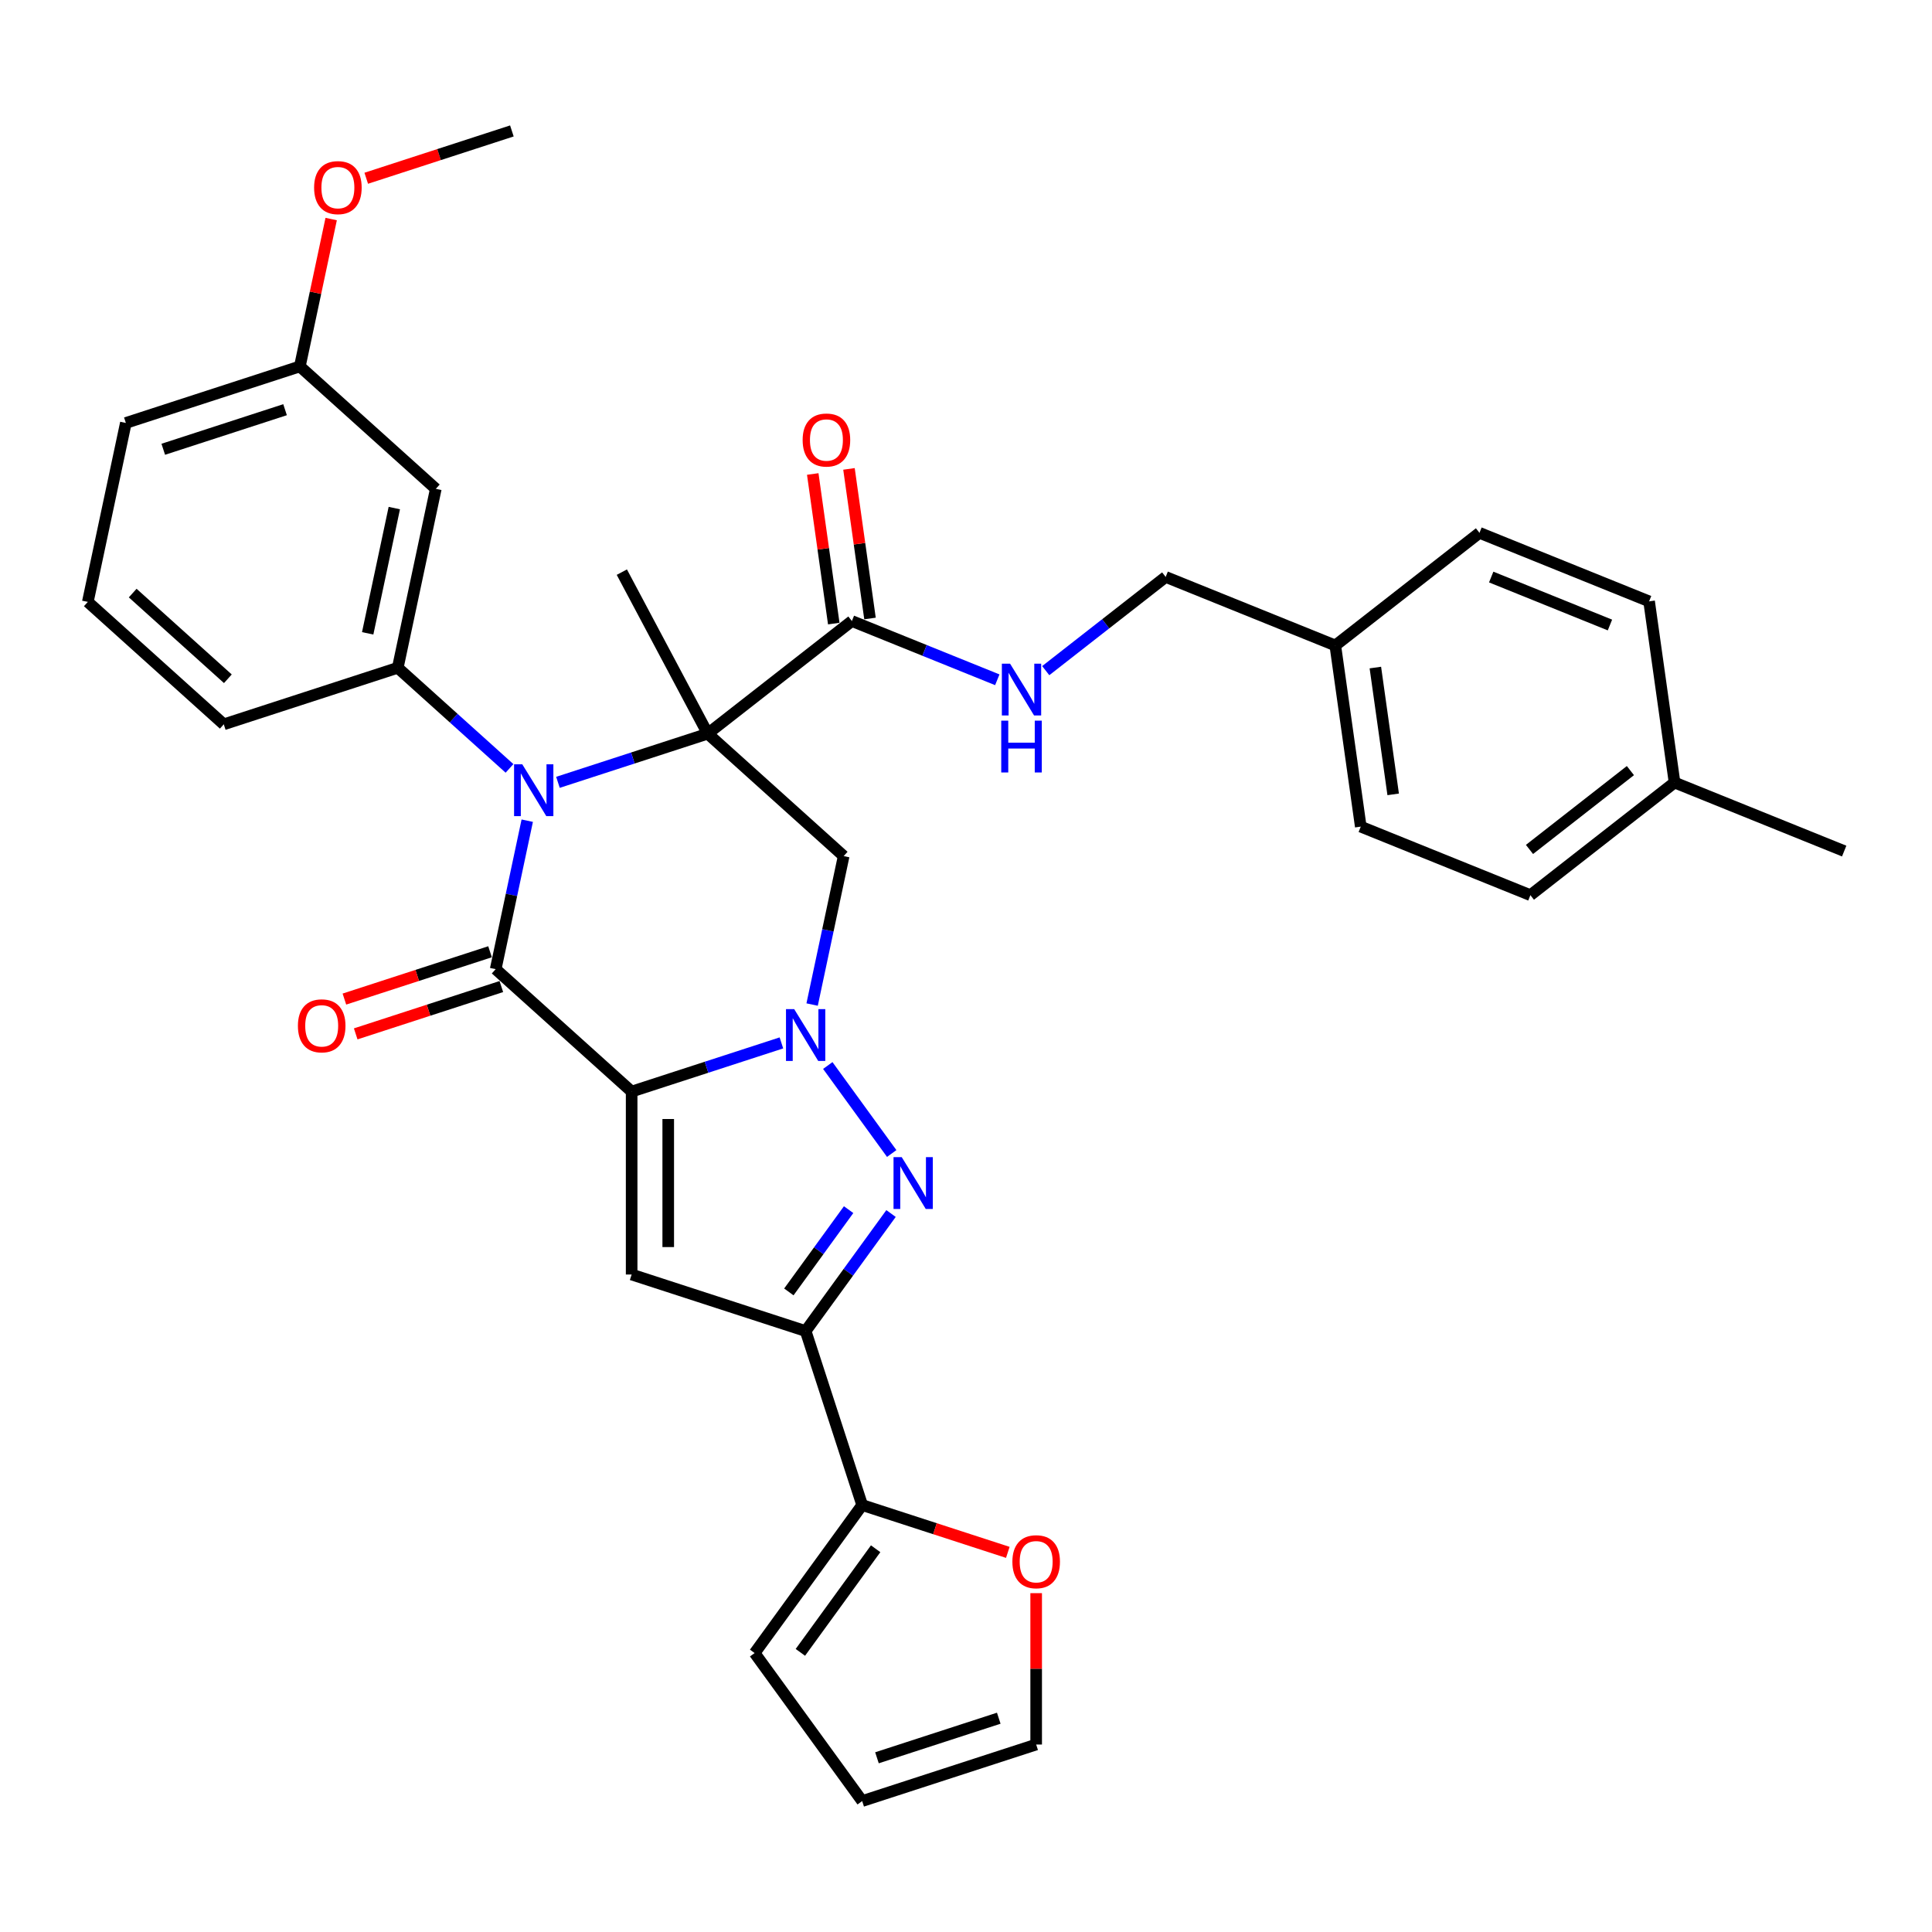 <?xml version='1.0' encoding='iso-8859-1'?>
<svg version='1.1' baseProfile='full'
              xmlns='http://www.w3.org/2000/svg'
                      xmlns:rdkit='http://www.rdkit.org/xml'
                      xmlns:xlink='http://www.w3.org/1999/xlink'
                  xml:space='preserve'
width='1000px' height='1000px' viewBox='0 0 1000 1000'>
<!-- END OF HEADER -->
<rect style='opacity:1.0;fill:#FFFFFF;stroke:none' width='1000' height='1000' x='0' y='0'> </rect>
<path class='bond-2' d='M 326.939,564.995 L 365.699,552.401' style='fill:none;fill-rule:evenodd;stroke:#000000;stroke-width:6px;stroke-linecap:butt;stroke-linejoin:miter;stroke-opacity:1' />
<path class='bond-2' d='M 365.699,552.401 L 404.46,539.807' style='fill:none;fill-rule:evenodd;stroke:#0000FF;stroke-width:6px;stroke-linecap:butt;stroke-linejoin:miter;stroke-opacity:1' />
<path class='bond-3' d='M 326.939,564.995 L 256.568,501.633' style='fill:none;fill-rule:evenodd;stroke:#000000;stroke-width:6px;stroke-linecap:butt;stroke-linejoin:miter;stroke-opacity:1' />
<path class='bond-5' d='M 326.939,564.995 L 326.939,659.689' style='fill:none;fill-rule:evenodd;stroke:#000000;stroke-width:6px;stroke-linecap:butt;stroke-linejoin:miter;stroke-opacity:1' />
<path class='bond-5' d='M 345.877,579.199 L 345.877,645.485' style='fill:none;fill-rule:evenodd;stroke:#000000;stroke-width:6px;stroke-linecap:butt;stroke-linejoin:miter;stroke-opacity:1' />
<path class='bond-0' d='M 366.315,379.746 L 327.554,392.341' style='fill:none;fill-rule:evenodd;stroke:#000000;stroke-width:6px;stroke-linecap:butt;stroke-linejoin:miter;stroke-opacity:1' />
<path class='bond-0' d='M 327.554,392.341 L 288.793,404.935' style='fill:none;fill-rule:evenodd;stroke:#0000FF;stroke-width:6px;stroke-linecap:butt;stroke-linejoin:miter;stroke-opacity:1' />
<path class='bond-9' d='M 366.315,379.746 L 440.934,321.447' style='fill:none;fill-rule:evenodd;stroke:#000000;stroke-width:6px;stroke-linecap:butt;stroke-linejoin:miter;stroke-opacity:1' />
<path class='bond-19' d='M 366.315,379.746 L 321.859,296.137' style='fill:none;fill-rule:evenodd;stroke:#000000;stroke-width:6px;stroke-linecap:butt;stroke-linejoin:miter;stroke-opacity:1' />
<path class='bond-35' d='M 366.315,379.746 L 436.686,443.109' style='fill:none;fill-rule:evenodd;stroke:#000000;stroke-width:6px;stroke-linecap:butt;stroke-linejoin:miter;stroke-opacity:1' />
<path class='bond-1' d='M 272.902,424.784 L 264.735,463.208' style='fill:none;fill-rule:evenodd;stroke:#0000FF;stroke-width:6px;stroke-linecap:butt;stroke-linejoin:miter;stroke-opacity:1' />
<path class='bond-1' d='M 264.735,463.208 L 256.568,501.633' style='fill:none;fill-rule:evenodd;stroke:#000000;stroke-width:6px;stroke-linecap:butt;stroke-linejoin:miter;stroke-opacity:1' />
<path class='bond-8' d='M 263.718,397.72 L 234.801,371.683' style='fill:none;fill-rule:evenodd;stroke:#0000FF;stroke-width:6px;stroke-linecap:butt;stroke-linejoin:miter;stroke-opacity:1' />
<path class='bond-8' d='M 234.801,371.683 L 205.885,345.646' style='fill:none;fill-rule:evenodd;stroke:#000000;stroke-width:6px;stroke-linecap:butt;stroke-linejoin:miter;stroke-opacity:1' />
<path class='bond-4' d='M 428.46,551.509 L 461.549,597.053' style='fill:none;fill-rule:evenodd;stroke:#0000FF;stroke-width:6px;stroke-linecap:butt;stroke-linejoin:miter;stroke-opacity:1' />
<path class='bond-7' d='M 420.351,519.957 L 428.518,481.533' style='fill:none;fill-rule:evenodd;stroke:#0000FF;stroke-width:6px;stroke-linecap:butt;stroke-linejoin:miter;stroke-opacity:1' />
<path class='bond-7' d='M 428.518,481.533 L 436.686,443.109' style='fill:none;fill-rule:evenodd;stroke:#000000;stroke-width:6px;stroke-linecap:butt;stroke-linejoin:miter;stroke-opacity:1' />
<path class='bond-13' d='M 253.641,492.627 L 215.951,504.873' style='fill:none;fill-rule:evenodd;stroke:#000000;stroke-width:6px;stroke-linecap:butt;stroke-linejoin:miter;stroke-opacity:1' />
<path class='bond-13' d='M 215.951,504.873 L 178.26,517.12' style='fill:none;fill-rule:evenodd;stroke:#FF0000;stroke-width:6px;stroke-linecap:butt;stroke-linejoin:miter;stroke-opacity:1' />
<path class='bond-13' d='M 259.494,510.639 L 221.803,522.885' style='fill:none;fill-rule:evenodd;stroke:#000000;stroke-width:6px;stroke-linecap:butt;stroke-linejoin:miter;stroke-opacity:1' />
<path class='bond-13' d='M 221.803,522.885 L 184.112,535.131' style='fill:none;fill-rule:evenodd;stroke:#FF0000;stroke-width:6px;stroke-linecap:butt;stroke-linejoin:miter;stroke-opacity:1' />
<path class='bond-34' d='M 461.195,628.118 L 439.096,658.534' style='fill:none;fill-rule:evenodd;stroke:#0000FF;stroke-width:6px;stroke-linecap:butt;stroke-linejoin:miter;stroke-opacity:1' />
<path class='bond-34' d='M 439.096,658.534 L 416.998,688.951' style='fill:none;fill-rule:evenodd;stroke:#000000;stroke-width:6px;stroke-linecap:butt;stroke-linejoin:miter;stroke-opacity:1' />
<path class='bond-34' d='M 439.244,626.111 L 423.775,647.402' style='fill:none;fill-rule:evenodd;stroke:#0000FF;stroke-width:6px;stroke-linecap:butt;stroke-linejoin:miter;stroke-opacity:1' />
<path class='bond-34' d='M 423.775,647.402 L 408.306,668.694' style='fill:none;fill-rule:evenodd;stroke:#000000;stroke-width:6px;stroke-linecap:butt;stroke-linejoin:miter;stroke-opacity:1' />
<path class='bond-6' d='M 326.939,659.689 L 416.998,688.951' style='fill:none;fill-rule:evenodd;stroke:#000000;stroke-width:6px;stroke-linecap:butt;stroke-linejoin:miter;stroke-opacity:1' />
<path class='bond-10' d='M 416.998,688.951 L 446.26,779.009' style='fill:none;fill-rule:evenodd;stroke:#000000;stroke-width:6px;stroke-linecap:butt;stroke-linejoin:miter;stroke-opacity:1' />
<path class='bond-11' d='M 205.885,345.646 L 225.572,253.022' style='fill:none;fill-rule:evenodd;stroke:#000000;stroke-width:6px;stroke-linecap:butt;stroke-linejoin:miter;stroke-opacity:1' />
<path class='bond-11' d='M 190.313,327.815 L 204.094,262.978' style='fill:none;fill-rule:evenodd;stroke:#000000;stroke-width:6px;stroke-linecap:butt;stroke-linejoin:miter;stroke-opacity:1' />
<path class='bond-23' d='M 205.885,345.646 L 115.826,374.908' style='fill:none;fill-rule:evenodd;stroke:#000000;stroke-width:6px;stroke-linecap:butt;stroke-linejoin:miter;stroke-opacity:1' />
<path class='bond-12' d='M 440.934,321.447 L 478.565,336.651' style='fill:none;fill-rule:evenodd;stroke:#000000;stroke-width:6px;stroke-linecap:butt;stroke-linejoin:miter;stroke-opacity:1' />
<path class='bond-12' d='M 478.565,336.651 L 516.195,351.855' style='fill:none;fill-rule:evenodd;stroke:#0000FF;stroke-width:6px;stroke-linecap:butt;stroke-linejoin:miter;stroke-opacity:1' />
<path class='bond-16' d='M 450.311,320.129 L 444.87,281.415' style='fill:none;fill-rule:evenodd;stroke:#000000;stroke-width:6px;stroke-linecap:butt;stroke-linejoin:miter;stroke-opacity:1' />
<path class='bond-16' d='M 444.87,281.415 L 439.43,242.701' style='fill:none;fill-rule:evenodd;stroke:#FF0000;stroke-width:6px;stroke-linecap:butt;stroke-linejoin:miter;stroke-opacity:1' />
<path class='bond-16' d='M 431.557,322.765 L 426.116,284.051' style='fill:none;fill-rule:evenodd;stroke:#000000;stroke-width:6px;stroke-linecap:butt;stroke-linejoin:miter;stroke-opacity:1' />
<path class='bond-16' d='M 426.116,284.051 L 420.675,245.337' style='fill:none;fill-rule:evenodd;stroke:#FF0000;stroke-width:6px;stroke-linecap:butt;stroke-linejoin:miter;stroke-opacity:1' />
<path class='bond-14' d='M 446.26,779.009 L 483.95,791.256' style='fill:none;fill-rule:evenodd;stroke:#000000;stroke-width:6px;stroke-linecap:butt;stroke-linejoin:miter;stroke-opacity:1' />
<path class='bond-14' d='M 483.95,791.256 L 521.641,803.502' style='fill:none;fill-rule:evenodd;stroke:#FF0000;stroke-width:6px;stroke-linecap:butt;stroke-linejoin:miter;stroke-opacity:1' />
<path class='bond-15' d='M 446.26,779.009 L 390.6,855.618' style='fill:none;fill-rule:evenodd;stroke:#000000;stroke-width:6px;stroke-linecap:butt;stroke-linejoin:miter;stroke-opacity:1' />
<path class='bond-15' d='M 453.232,801.633 L 414.271,855.259' style='fill:none;fill-rule:evenodd;stroke:#000000;stroke-width:6px;stroke-linecap:butt;stroke-linejoin:miter;stroke-opacity:1' />
<path class='bond-20' d='M 225.572,253.022 L 155.201,189.659' style='fill:none;fill-rule:evenodd;stroke:#000000;stroke-width:6px;stroke-linecap:butt;stroke-linejoin:miter;stroke-opacity:1' />
<path class='bond-21' d='M 541.27,347.125 L 572.311,322.873' style='fill:none;fill-rule:evenodd;stroke:#0000FF;stroke-width:6px;stroke-linecap:butt;stroke-linejoin:miter;stroke-opacity:1' />
<path class='bond-21' d='M 572.311,322.873 L 603.352,298.621' style='fill:none;fill-rule:evenodd;stroke:#000000;stroke-width:6px;stroke-linecap:butt;stroke-linejoin:miter;stroke-opacity:1' />
<path class='bond-17' d='M 536.319,824.616 L 536.319,863.79' style='fill:none;fill-rule:evenodd;stroke:#FF0000;stroke-width:6px;stroke-linecap:butt;stroke-linejoin:miter;stroke-opacity:1' />
<path class='bond-17' d='M 536.319,863.79 L 536.319,902.965' style='fill:none;fill-rule:evenodd;stroke:#000000;stroke-width:6px;stroke-linecap:butt;stroke-linejoin:miter;stroke-opacity:1' />
<path class='bond-18' d='M 390.6,855.618 L 446.26,932.227' style='fill:none;fill-rule:evenodd;stroke:#000000;stroke-width:6px;stroke-linecap:butt;stroke-linejoin:miter;stroke-opacity:1' />
<path class='bond-36' d='M 536.319,902.965 L 446.26,932.227' style='fill:none;fill-rule:evenodd;stroke:#000000;stroke-width:6px;stroke-linecap:butt;stroke-linejoin:miter;stroke-opacity:1' />
<path class='bond-36' d='M 516.957,889.342 L 453.916,909.826' style='fill:none;fill-rule:evenodd;stroke:#000000;stroke-width:6px;stroke-linecap:butt;stroke-linejoin:miter;stroke-opacity:1' />
<path class='bond-29' d='M 155.201,189.659 L 163.308,151.519' style='fill:none;fill-rule:evenodd;stroke:#000000;stroke-width:6px;stroke-linecap:butt;stroke-linejoin:miter;stroke-opacity:1' />
<path class='bond-29' d='M 163.308,151.519 L 171.415,113.379' style='fill:none;fill-rule:evenodd;stroke:#FF0000;stroke-width:6px;stroke-linecap:butt;stroke-linejoin:miter;stroke-opacity:1' />
<path class='bond-37' d='M 155.201,189.659 L 65.142,218.921' style='fill:none;fill-rule:evenodd;stroke:#000000;stroke-width:6px;stroke-linecap:butt;stroke-linejoin:miter;stroke-opacity:1' />
<path class='bond-37' d='M 147.545,212.06 L 84.504,232.544' style='fill:none;fill-rule:evenodd;stroke:#000000;stroke-width:6px;stroke-linecap:butt;stroke-linejoin:miter;stroke-opacity:1' />
<path class='bond-22' d='M 603.352,298.621 L 691.15,334.094' style='fill:none;fill-rule:evenodd;stroke:#000000;stroke-width:6px;stroke-linecap:butt;stroke-linejoin:miter;stroke-opacity:1' />
<path class='bond-25' d='M 691.15,334.094 L 765.77,275.795' style='fill:none;fill-rule:evenodd;stroke:#000000;stroke-width:6px;stroke-linecap:butt;stroke-linejoin:miter;stroke-opacity:1' />
<path class='bond-26' d='M 691.15,334.094 L 704.329,427.866' style='fill:none;fill-rule:evenodd;stroke:#000000;stroke-width:6px;stroke-linecap:butt;stroke-linejoin:miter;stroke-opacity:1' />
<path class='bond-26' d='M 711.882,345.524 L 721.107,411.164' style='fill:none;fill-rule:evenodd;stroke:#000000;stroke-width:6px;stroke-linecap:butt;stroke-linejoin:miter;stroke-opacity:1' />
<path class='bond-30' d='M 115.826,374.908 L 45.455,311.546' style='fill:none;fill-rule:evenodd;stroke:#000000;stroke-width:6px;stroke-linecap:butt;stroke-linejoin:miter;stroke-opacity:1' />
<path class='bond-30' d='M 117.942,351.329 L 68.683,306.976' style='fill:none;fill-rule:evenodd;stroke:#000000;stroke-width:6px;stroke-linecap:butt;stroke-linejoin:miter;stroke-opacity:1' />
<path class='bond-24' d='M 866.747,405.039 L 792.128,463.339' style='fill:none;fill-rule:evenodd;stroke:#000000;stroke-width:6px;stroke-linecap:butt;stroke-linejoin:miter;stroke-opacity:1' />
<path class='bond-24' d='M 843.894,398.86 L 791.661,439.67' style='fill:none;fill-rule:evenodd;stroke:#000000;stroke-width:6px;stroke-linecap:butt;stroke-linejoin:miter;stroke-opacity:1' />
<path class='bond-32' d='M 866.747,405.039 L 954.545,440.512' style='fill:none;fill-rule:evenodd;stroke:#000000;stroke-width:6px;stroke-linecap:butt;stroke-linejoin:miter;stroke-opacity:1' />
<path class='bond-38' d='M 866.747,405.039 L 853.568,311.267' style='fill:none;fill-rule:evenodd;stroke:#000000;stroke-width:6px;stroke-linecap:butt;stroke-linejoin:miter;stroke-opacity:1' />
<path class='bond-28' d='M 765.77,275.795 L 853.568,311.267' style='fill:none;fill-rule:evenodd;stroke:#000000;stroke-width:6px;stroke-linecap:butt;stroke-linejoin:miter;stroke-opacity:1' />
<path class='bond-28' d='M 771.845,298.675 L 833.304,323.506' style='fill:none;fill-rule:evenodd;stroke:#000000;stroke-width:6px;stroke-linecap:butt;stroke-linejoin:miter;stroke-opacity:1' />
<path class='bond-27' d='M 704.329,427.866 L 792.128,463.339' style='fill:none;fill-rule:evenodd;stroke:#000000;stroke-width:6px;stroke-linecap:butt;stroke-linejoin:miter;stroke-opacity:1' />
<path class='bond-33' d='M 189.567,92.266 L 227.258,80.019' style='fill:none;fill-rule:evenodd;stroke:#FF0000;stroke-width:6px;stroke-linecap:butt;stroke-linejoin:miter;stroke-opacity:1' />
<path class='bond-33' d='M 227.258,80.019 L 264.948,67.773' style='fill:none;fill-rule:evenodd;stroke:#000000;stroke-width:6px;stroke-linecap:butt;stroke-linejoin:miter;stroke-opacity:1' />
<path class='bond-31' d='M 45.455,311.546 L 65.142,218.921' style='fill:none;fill-rule:evenodd;stroke:#000000;stroke-width:6px;stroke-linecap:butt;stroke-linejoin:miter;stroke-opacity:1' />
<path  class='atom-2' d='M 270.328 395.6
L 279.115 409.804
Q 279.987 411.205, 281.388 413.743
Q 282.789 416.281, 282.865 416.432
L 282.865 395.6
L 286.426 395.6
L 286.426 422.417
L 282.752 422.417
L 273.32 406.887
Q 272.222 405.069, 271.047 402.986
Q 269.911 400.903, 269.57 400.259
L 269.57 422.417
L 266.085 422.417
L 266.085 395.6
L 270.328 395.6
' fill='#0000FF'/>
<path  class='atom-3' d='M 411.07 522.324
L 419.857 536.529
Q 420.729 537.93, 422.13 540.468
Q 423.532 543.006, 423.607 543.157
L 423.607 522.324
L 427.168 522.324
L 427.168 549.142
L 423.494 549.142
L 414.062 533.612
Q 412.964 531.794, 411.79 529.711
Q 410.653 527.627, 410.312 526.983
L 410.312 549.142
L 406.828 549.142
L 406.828 522.324
L 411.07 522.324
' fill='#0000FF'/>
<path  class='atom-5' d='M 466.729 598.933
L 475.517 613.137
Q 476.388 614.539, 477.79 617.076
Q 479.191 619.614, 479.267 619.766
L 479.267 598.933
L 482.827 598.933
L 482.827 625.75
L 479.153 625.75
L 469.722 610.221
Q 468.623 608.403, 467.449 606.319
Q 466.313 604.236, 465.972 603.592
L 465.972 625.75
L 462.487 625.75
L 462.487 598.933
L 466.729 598.933
' fill='#0000FF'/>
<path  class='atom-13' d='M 522.805 343.511
L 531.592 357.716
Q 532.463 359.117, 533.865 361.655
Q 535.266 364.193, 535.342 364.344
L 535.342 343.511
L 538.903 343.511
L 538.903 370.329
L 535.228 370.329
L 525.797 354.799
Q 524.699 352.981, 523.524 350.898
Q 522.388 348.814, 522.047 348.17
L 522.047 370.329
L 518.562 370.329
L 518.562 343.511
L 522.805 343.511
' fill='#0000FF'/>
<path  class='atom-13' d='M 518.24 373.01
L 521.877 373.01
L 521.877 384.412
L 535.588 384.412
L 535.588 373.01
L 539.225 373.01
L 539.225 399.828
L 535.588 399.828
L 535.588 387.442
L 521.877 387.442
L 521.877 399.828
L 518.24 399.828
L 518.24 373.01
' fill='#0000FF'/>
<path  class='atom-14' d='M 154.199 530.97
Q 154.199 524.531, 157.38 520.933
Q 160.562 517.334, 166.509 517.334
Q 172.455 517.334, 175.637 520.933
Q 178.819 524.531, 178.819 530.97
Q 178.819 537.485, 175.599 541.197
Q 172.38 544.871, 166.509 544.871
Q 160.6 544.871, 157.38 541.197
Q 154.199 537.523, 154.199 530.97
M 166.509 541.841
Q 170.599 541.841, 172.796 539.114
Q 175.031 536.349, 175.031 530.97
Q 175.031 525.705, 172.796 523.054
Q 170.599 520.365, 166.509 520.365
Q 162.418 520.365, 160.183 523.016
Q 157.986 525.667, 157.986 530.97
Q 157.986 536.387, 160.183 539.114
Q 162.418 541.841, 166.509 541.841
' fill='#FF0000'/>
<path  class='atom-15' d='M 524.008 808.347
Q 524.008 801.908, 527.19 798.31
Q 530.372 794.711, 536.319 794.711
Q 542.265 794.711, 545.447 798.31
Q 548.629 801.908, 548.629 808.347
Q 548.629 814.862, 545.409 818.574
Q 542.19 822.248, 536.319 822.248
Q 530.41 822.248, 527.19 818.574
Q 524.008 814.9, 524.008 808.347
M 536.319 819.218
Q 540.409 819.218, 542.606 816.491
Q 544.841 813.726, 544.841 808.347
Q 544.841 803.082, 542.606 800.431
Q 540.409 797.741, 536.319 797.741
Q 532.228 797.741, 529.993 800.393
Q 527.796 803.044, 527.796 808.347
Q 527.796 813.764, 529.993 816.491
Q 532.228 819.218, 536.319 819.218
' fill='#FF0000'/>
<path  class='atom-17' d='M 415.445 227.751
Q 415.445 221.312, 418.627 217.713
Q 421.809 214.115, 427.755 214.115
Q 433.702 214.115, 436.884 217.713
Q 440.065 221.312, 440.065 227.751
Q 440.065 234.266, 436.846 237.978
Q 433.626 241.652, 427.755 241.652
Q 421.846 241.652, 418.627 237.978
Q 415.445 234.304, 415.445 227.751
M 427.755 238.622
Q 431.846 238.622, 434.043 235.895
Q 436.278 233.13, 436.278 227.751
Q 436.278 222.486, 434.043 219.835
Q 431.846 217.145, 427.755 217.145
Q 423.665 217.145, 421.43 219.797
Q 419.233 222.448, 419.233 227.751
Q 419.233 233.167, 421.43 235.895
Q 423.665 238.622, 427.755 238.622
' fill='#FF0000'/>
<path  class='atom-30' d='M 162.579 97.111
Q 162.579 90.672, 165.761 87.073
Q 168.943 83.475, 174.889 83.475
Q 180.836 83.475, 184.018 87.073
Q 187.199 90.672, 187.199 97.111
Q 187.199 103.626, 183.98 107.338
Q 180.76 111.012, 174.889 111.012
Q 168.98 111.012, 165.761 107.338
Q 162.579 103.664, 162.579 97.111
M 174.889 107.982
Q 178.98 107.982, 181.177 105.254
Q 183.412 102.489, 183.412 97.111
Q 183.412 91.846, 181.177 89.194
Q 178.98 86.505, 174.889 86.505
Q 170.799 86.505, 168.564 89.156
Q 166.367 91.808, 166.367 97.111
Q 166.367 102.527, 168.564 105.254
Q 170.799 107.982, 174.889 107.982
' fill='#FF0000'/>
</svg>

